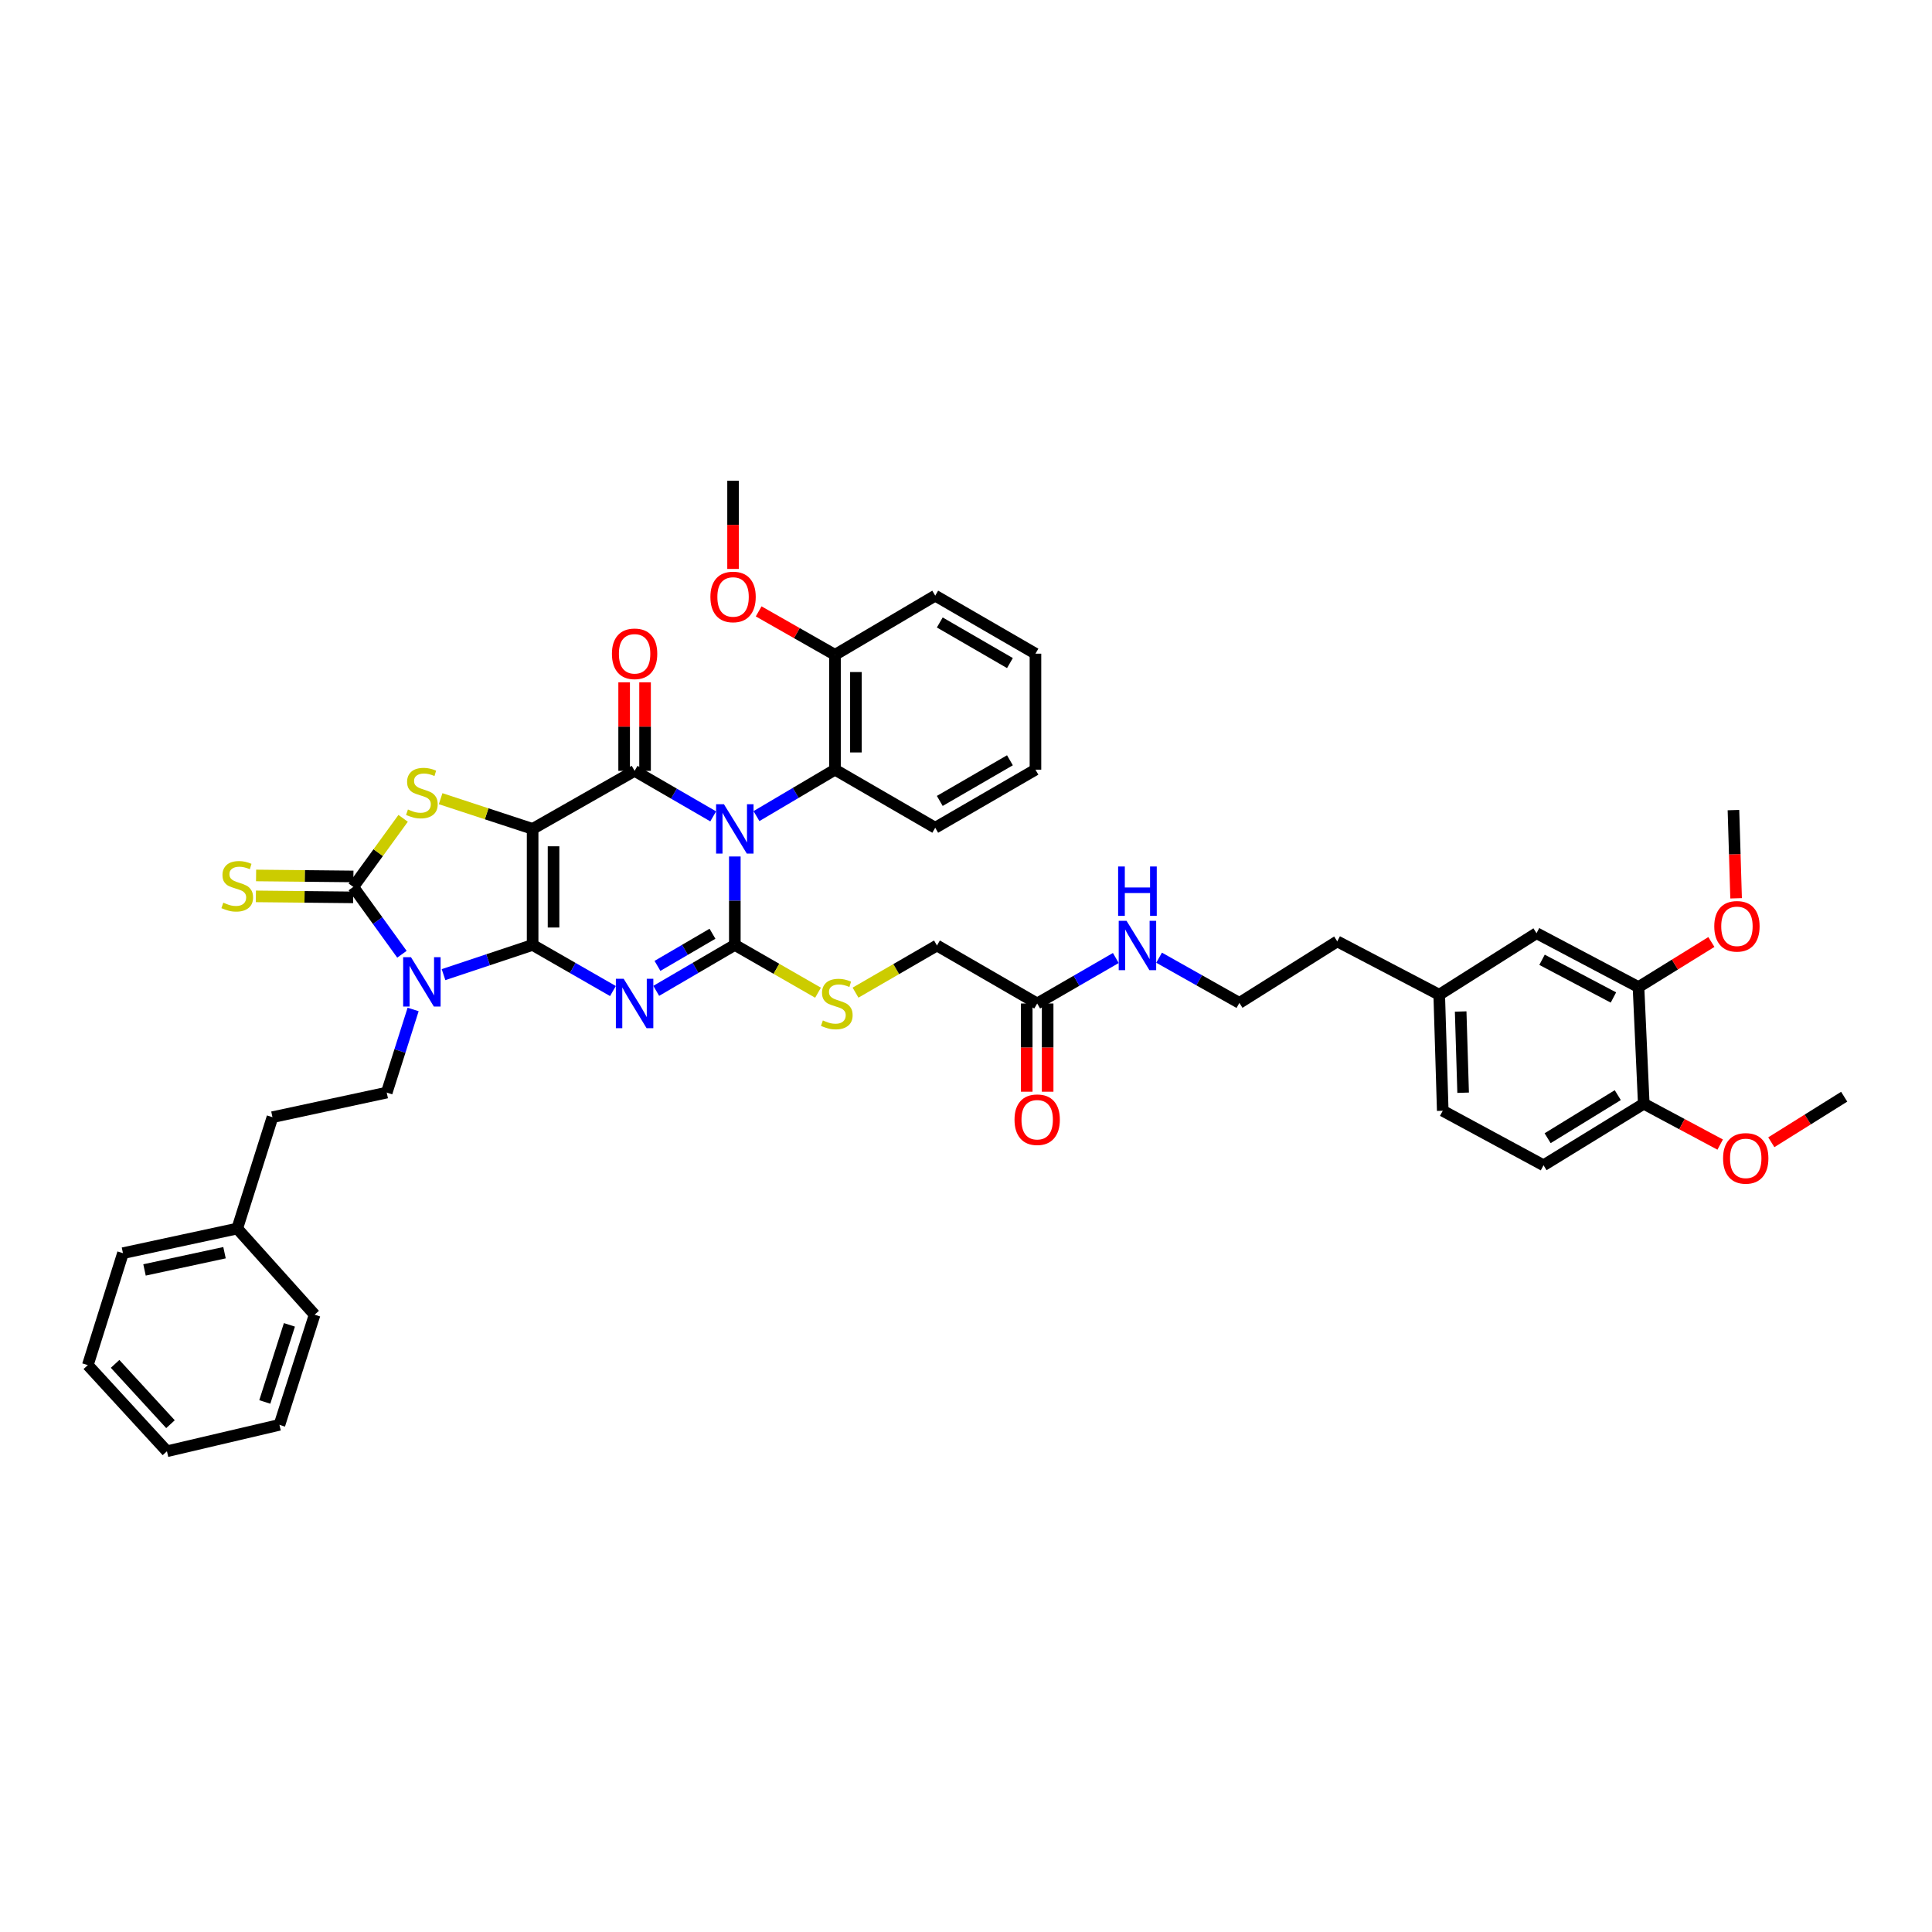 <?xml version='1.0' encoding='iso-8859-1'?>
<svg version='1.1' baseProfile='full'
              xmlns='http://www.w3.org/2000/svg'
                      xmlns:rdkit='http://www.rdkit.org/xml'
                      xmlns:xlink='http://www.w3.org/1999/xlink'
                  xml:space='preserve'
width='1000px' height='1000px' viewBox='0 0 1000 1000'>
<!-- END OF HEADER -->
<rect style='opacity:1.0;fill:#FFFFFF;stroke:none' width='1000' height='1000' x='0' y='0'> </rect>
<path class='bond-0' d='M 275.684,489.092 L 275.684,429.035' style='fill:none;fill-rule:evenodd;stroke:#000000;stroke-width:6px;stroke-linecap:butt;stroke-linejoin:miter;stroke-opacity:1' />
<path class='bond-0' d='M 286.514,480.083 L 286.514,438.043' style='fill:none;fill-rule:evenodd;stroke:#000000;stroke-width:6px;stroke-linecap:butt;stroke-linejoin:miter;stroke-opacity:1' />
<path class='bond-2' d='M 275.684,489.092 L 296.469,501.028' style='fill:none;fill-rule:evenodd;stroke:#000000;stroke-width:6px;stroke-linecap:butt;stroke-linejoin:miter;stroke-opacity:1' />
<path class='bond-2' d='M 296.469,501.028 L 317.253,512.963' style='fill:none;fill-rule:evenodd;stroke:#0000FF;stroke-width:6px;stroke-linecap:butt;stroke-linejoin:miter;stroke-opacity:1' />
<path class='bond-4' d='M 275.684,489.092 L 252.626,496.784' style='fill:none;fill-rule:evenodd;stroke:#000000;stroke-width:6px;stroke-linecap:butt;stroke-linejoin:miter;stroke-opacity:1' />
<path class='bond-4' d='M 252.626,496.784 L 229.568,504.475' style='fill:none;fill-rule:evenodd;stroke:#0000FF;stroke-width:6px;stroke-linecap:butt;stroke-linejoin:miter;stroke-opacity:1' />
<path class='bond-5' d='M 275.684,429.035 L 328.468,398.994' style='fill:none;fill-rule:evenodd;stroke:#000000;stroke-width:6px;stroke-linecap:butt;stroke-linejoin:miter;stroke-opacity:1' />
<path class='bond-7' d='M 275.684,429.035 L 251.876,421.218' style='fill:none;fill-rule:evenodd;stroke:#000000;stroke-width:6px;stroke-linecap:butt;stroke-linejoin:miter;stroke-opacity:1' />
<path class='bond-7' d='M 251.876,421.218 L 228.067,413.401' style='fill:none;fill-rule:evenodd;stroke:#CCCC00;stroke-width:6px;stroke-linecap:butt;stroke-linejoin:miter;stroke-opacity:1' />
<path class='bond-1' d='M 380.343,443.315 L 380.343,466.204' style='fill:none;fill-rule:evenodd;stroke:#0000FF;stroke-width:6px;stroke-linecap:butt;stroke-linejoin:miter;stroke-opacity:1' />
<path class='bond-1' d='M 380.343,466.204 L 380.343,489.092' style='fill:none;fill-rule:evenodd;stroke:#000000;stroke-width:6px;stroke-linecap:butt;stroke-linejoin:miter;stroke-opacity:1' />
<path class='bond-8' d='M 391.541,422.413 L 411.864,410.397' style='fill:none;fill-rule:evenodd;stroke:#0000FF;stroke-width:6px;stroke-linecap:butt;stroke-linejoin:miter;stroke-opacity:1' />
<path class='bond-8' d='M 411.864,410.397 L 432.187,398.38' style='fill:none;fill-rule:evenodd;stroke:#000000;stroke-width:6px;stroke-linecap:butt;stroke-linejoin:miter;stroke-opacity:1' />
<path class='bond-44' d='M 369.151,422.554 L 348.809,410.774' style='fill:none;fill-rule:evenodd;stroke:#0000FF;stroke-width:6px;stroke-linecap:butt;stroke-linejoin:miter;stroke-opacity:1' />
<path class='bond-44' d='M 348.809,410.774 L 328.468,398.994' style='fill:none;fill-rule:evenodd;stroke:#000000;stroke-width:6px;stroke-linecap:butt;stroke-linejoin:miter;stroke-opacity:1' />
<path class='bond-3' d='M 339.662,512.862 L 360.003,500.977' style='fill:none;fill-rule:evenodd;stroke:#0000FF;stroke-width:6px;stroke-linecap:butt;stroke-linejoin:miter;stroke-opacity:1' />
<path class='bond-3' d='M 360.003,500.977 L 380.343,489.092' style='fill:none;fill-rule:evenodd;stroke:#000000;stroke-width:6px;stroke-linecap:butt;stroke-linejoin:miter;stroke-opacity:1' />
<path class='bond-3' d='M 340.301,499.946 L 354.539,491.626' style='fill:none;fill-rule:evenodd;stroke:#0000FF;stroke-width:6px;stroke-linecap:butt;stroke-linejoin:miter;stroke-opacity:1' />
<path class='bond-3' d='M 354.539,491.626 L 368.777,483.307' style='fill:none;fill-rule:evenodd;stroke:#000000;stroke-width:6px;stroke-linecap:butt;stroke-linejoin:miter;stroke-opacity:1' />
<path class='bond-9' d='M 380.343,489.092 L 401.876,501.458' style='fill:none;fill-rule:evenodd;stroke:#000000;stroke-width:6px;stroke-linecap:butt;stroke-linejoin:miter;stroke-opacity:1' />
<path class='bond-9' d='M 401.876,501.458 L 423.41,513.824' style='fill:none;fill-rule:evenodd;stroke:#CCCC00;stroke-width:6px;stroke-linecap:butt;stroke-linejoin:miter;stroke-opacity:1' />
<path class='bond-6' d='M 208.04,493.918 L 195.454,476.491' style='fill:none;fill-rule:evenodd;stroke:#0000FF;stroke-width:6px;stroke-linecap:butt;stroke-linejoin:miter;stroke-opacity:1' />
<path class='bond-6' d='M 195.454,476.491 L 182.867,459.063' style='fill:none;fill-rule:evenodd;stroke:#000000;stroke-width:6px;stroke-linecap:butt;stroke-linejoin:miter;stroke-opacity:1' />
<path class='bond-10' d='M 213.831,522.495 L 207.001,544.011' style='fill:none;fill-rule:evenodd;stroke:#0000FF;stroke-width:6px;stroke-linecap:butt;stroke-linejoin:miter;stroke-opacity:1' />
<path class='bond-10' d='M 207.001,544.011 L 200.171,565.526' style='fill:none;fill-rule:evenodd;stroke:#000000;stroke-width:6px;stroke-linecap:butt;stroke-linejoin:miter;stroke-opacity:1' />
<path class='bond-12' d='M 333.883,398.994 L 333.883,376.086' style='fill:none;fill-rule:evenodd;stroke:#000000;stroke-width:6px;stroke-linecap:butt;stroke-linejoin:miter;stroke-opacity:1' />
<path class='bond-12' d='M 333.883,376.086 L 333.883,353.178' style='fill:none;fill-rule:evenodd;stroke:#FF0000;stroke-width:6px;stroke-linecap:butt;stroke-linejoin:miter;stroke-opacity:1' />
<path class='bond-12' d='M 323.053,398.994 L 323.053,376.086' style='fill:none;fill-rule:evenodd;stroke:#000000;stroke-width:6px;stroke-linecap:butt;stroke-linejoin:miter;stroke-opacity:1' />
<path class='bond-12' d='M 323.053,376.086 L 323.053,353.178' style='fill:none;fill-rule:evenodd;stroke:#FF0000;stroke-width:6px;stroke-linecap:butt;stroke-linejoin:miter;stroke-opacity:1' />
<path class='bond-11' d='M 182.922,453.649 L 157.736,453.391' style='fill:none;fill-rule:evenodd;stroke:#000000;stroke-width:6px;stroke-linecap:butt;stroke-linejoin:miter;stroke-opacity:1' />
<path class='bond-11' d='M 157.736,453.391 L 132.549,453.134' style='fill:none;fill-rule:evenodd;stroke:#CCCC00;stroke-width:6px;stroke-linecap:butt;stroke-linejoin:miter;stroke-opacity:1' />
<path class='bond-11' d='M 182.812,464.478 L 157.625,464.221' style='fill:none;fill-rule:evenodd;stroke:#000000;stroke-width:6px;stroke-linecap:butt;stroke-linejoin:miter;stroke-opacity:1' />
<path class='bond-11' d='M 157.625,464.221 L 132.439,463.963' style='fill:none;fill-rule:evenodd;stroke:#CCCC00;stroke-width:6px;stroke-linecap:butt;stroke-linejoin:miter;stroke-opacity:1' />
<path class='bond-43' d='M 182.867,459.063 L 195.764,441.316' style='fill:none;fill-rule:evenodd;stroke:#000000;stroke-width:6px;stroke-linecap:butt;stroke-linejoin:miter;stroke-opacity:1' />
<path class='bond-43' d='M 195.764,441.316 L 208.66,423.569' style='fill:none;fill-rule:evenodd;stroke:#CCCC00;stroke-width:6px;stroke-linecap:butt;stroke-linejoin:miter;stroke-opacity:1' />
<path class='bond-16' d='M 432.187,398.38 L 432.187,338.937' style='fill:none;fill-rule:evenodd;stroke:#000000;stroke-width:6px;stroke-linecap:butt;stroke-linejoin:miter;stroke-opacity:1' />
<path class='bond-16' d='M 443.017,389.464 L 443.017,347.853' style='fill:none;fill-rule:evenodd;stroke:#000000;stroke-width:6px;stroke-linecap:butt;stroke-linejoin:miter;stroke-opacity:1' />
<path class='bond-30' d='M 432.187,398.38 L 484.074,428.439' style='fill:none;fill-rule:evenodd;stroke:#000000;stroke-width:6px;stroke-linecap:butt;stroke-linejoin:miter;stroke-opacity:1' />
<path class='bond-19' d='M 442.818,513.792 L 463.894,501.589' style='fill:none;fill-rule:evenodd;stroke:#CCCC00;stroke-width:6px;stroke-linecap:butt;stroke-linejoin:miter;stroke-opacity:1' />
<path class='bond-19' d='M 463.894,501.589 L 484.971,489.387' style='fill:none;fill-rule:evenodd;stroke:#000000;stroke-width:6px;stroke-linecap:butt;stroke-linejoin:miter;stroke-opacity:1' />
<path class='bond-22' d='M 200.171,565.526 L 141.022,578.251' style='fill:none;fill-rule:evenodd;stroke:#000000;stroke-width:6px;stroke-linecap:butt;stroke-linejoin:miter;stroke-opacity:1' />
<path class='bond-13' d='M 848.082,510.908 L 795.299,483.027' style='fill:none;fill-rule:evenodd;stroke:#000000;stroke-width:6px;stroke-linecap:butt;stroke-linejoin:miter;stroke-opacity:1' />
<path class='bond-13' d='M 835.107,516.302 L 798.158,496.785' style='fill:none;fill-rule:evenodd;stroke:#000000;stroke-width:6px;stroke-linecap:butt;stroke-linejoin:miter;stroke-opacity:1' />
<path class='bond-25' d='M 848.082,510.908 L 866.944,499.24' style='fill:none;fill-rule:evenodd;stroke:#000000;stroke-width:6px;stroke-linecap:butt;stroke-linejoin:miter;stroke-opacity:1' />
<path class='bond-25' d='M 866.944,499.24 L 885.806,487.572' style='fill:none;fill-rule:evenodd;stroke:#FF0000;stroke-width:6px;stroke-linecap:butt;stroke-linejoin:miter;stroke-opacity:1' />
<path class='bond-47' d='M 848.082,510.908 L 850.808,571.29' style='fill:none;fill-rule:evenodd;stroke:#000000;stroke-width:6px;stroke-linecap:butt;stroke-linejoin:miter;stroke-opacity:1' />
<path class='bond-14' d='M 536.845,519.403 L 484.971,489.387' style='fill:none;fill-rule:evenodd;stroke:#000000;stroke-width:6px;stroke-linecap:butt;stroke-linejoin:miter;stroke-opacity:1' />
<path class='bond-18' d='M 531.431,519.403 L 531.431,542.234' style='fill:none;fill-rule:evenodd;stroke:#000000;stroke-width:6px;stroke-linecap:butt;stroke-linejoin:miter;stroke-opacity:1' />
<path class='bond-18' d='M 531.431,542.234 L 531.431,565.065' style='fill:none;fill-rule:evenodd;stroke:#FF0000;stroke-width:6px;stroke-linecap:butt;stroke-linejoin:miter;stroke-opacity:1' />
<path class='bond-18' d='M 542.26,519.403 L 542.26,542.234' style='fill:none;fill-rule:evenodd;stroke:#000000;stroke-width:6px;stroke-linecap:butt;stroke-linejoin:miter;stroke-opacity:1' />
<path class='bond-18' d='M 542.26,542.234 L 542.26,565.065' style='fill:none;fill-rule:evenodd;stroke:#FF0000;stroke-width:6px;stroke-linecap:butt;stroke-linejoin:miter;stroke-opacity:1' />
<path class='bond-21' d='M 536.845,519.403 L 557.196,507.632' style='fill:none;fill-rule:evenodd;stroke:#000000;stroke-width:6px;stroke-linecap:butt;stroke-linejoin:miter;stroke-opacity:1' />
<path class='bond-21' d='M 557.196,507.632 L 577.547,495.86' style='fill:none;fill-rule:evenodd;stroke:#0000FF;stroke-width:6px;stroke-linecap:butt;stroke-linejoin:miter;stroke-opacity:1' />
<path class='bond-15' d='M 850.808,571.29 L 798.933,603.142' style='fill:none;fill-rule:evenodd;stroke:#000000;stroke-width:6px;stroke-linecap:butt;stroke-linejoin:miter;stroke-opacity:1' />
<path class='bond-15' d='M 837.36,566.839 L 801.048,589.135' style='fill:none;fill-rule:evenodd;stroke:#000000;stroke-width:6px;stroke-linecap:butt;stroke-linejoin:miter;stroke-opacity:1' />
<path class='bond-26' d='M 850.808,571.29 L 870.585,581.861' style='fill:none;fill-rule:evenodd;stroke:#000000;stroke-width:6px;stroke-linecap:butt;stroke-linejoin:miter;stroke-opacity:1' />
<path class='bond-26' d='M 870.585,581.861 L 890.363,592.432' style='fill:none;fill-rule:evenodd;stroke:#FF0000;stroke-width:6px;stroke-linecap:butt;stroke-linejoin:miter;stroke-opacity:1' />
<path class='bond-27' d='M 432.187,338.937 L 412.436,327.693' style='fill:none;fill-rule:evenodd;stroke:#000000;stroke-width:6px;stroke-linecap:butt;stroke-linejoin:miter;stroke-opacity:1' />
<path class='bond-27' d='M 412.436,327.693 L 392.684,316.45' style='fill:none;fill-rule:evenodd;stroke:#FF0000;stroke-width:6px;stroke-linecap:butt;stroke-linejoin:miter;stroke-opacity:1' />
<path class='bond-32' d='M 432.187,338.937 L 484.074,308.312' style='fill:none;fill-rule:evenodd;stroke:#000000;stroke-width:6px;stroke-linecap:butt;stroke-linejoin:miter;stroke-opacity:1' />
<path class='bond-17' d='M 795.299,483.027 L 744.94,514.873' style='fill:none;fill-rule:evenodd;stroke:#000000;stroke-width:6px;stroke-linecap:butt;stroke-linejoin:miter;stroke-opacity:1' />
<path class='bond-20' d='M 798.933,603.142 L 746.763,574.93' style='fill:none;fill-rule:evenodd;stroke:#000000;stroke-width:6px;stroke-linecap:butt;stroke-linejoin:miter;stroke-opacity:1' />
<path class='bond-28' d='M 599.945,495.698 L 620.724,507.4' style='fill:none;fill-rule:evenodd;stroke:#0000FF;stroke-width:6px;stroke-linecap:butt;stroke-linejoin:miter;stroke-opacity:1' />
<path class='bond-28' d='M 620.724,507.4 L 641.504,519.103' style='fill:none;fill-rule:evenodd;stroke:#000000;stroke-width:6px;stroke-linecap:butt;stroke-linejoin:miter;stroke-opacity:1' />
<path class='bond-29' d='M 141.022,578.251 L 122.797,635.896' style='fill:none;fill-rule:evenodd;stroke:#000000;stroke-width:6px;stroke-linecap:butt;stroke-linejoin:miter;stroke-opacity:1' />
<path class='bond-23' d='M 744.94,514.873 L 692.157,487.257' style='fill:none;fill-rule:evenodd;stroke:#000000;stroke-width:6px;stroke-linecap:butt;stroke-linejoin:miter;stroke-opacity:1' />
<path class='bond-24' d='M 744.94,514.873 L 746.763,574.93' style='fill:none;fill-rule:evenodd;stroke:#000000;stroke-width:6px;stroke-linecap:butt;stroke-linejoin:miter;stroke-opacity:1' />
<path class='bond-24' d='M 756.039,523.553 L 757.315,565.593' style='fill:none;fill-rule:evenodd;stroke:#000000;stroke-width:6px;stroke-linecap:butt;stroke-linejoin:miter;stroke-opacity:1' />
<path class='bond-33' d='M 898.603,464.961 L 897.917,442.133' style='fill:none;fill-rule:evenodd;stroke:#FF0000;stroke-width:6px;stroke-linecap:butt;stroke-linejoin:miter;stroke-opacity:1' />
<path class='bond-33' d='M 897.917,442.133 L 897.232,419.306' style='fill:none;fill-rule:evenodd;stroke:#000000;stroke-width:6px;stroke-linecap:butt;stroke-linejoin:miter;stroke-opacity:1' />
<path class='bond-35' d='M 916.826,591.231 L 935.686,579.443' style='fill:none;fill-rule:evenodd;stroke:#FF0000;stroke-width:6px;stroke-linecap:butt;stroke-linejoin:miter;stroke-opacity:1' />
<path class='bond-35' d='M 935.686,579.443 L 954.545,567.656' style='fill:none;fill-rule:evenodd;stroke:#000000;stroke-width:6px;stroke-linecap:butt;stroke-linejoin:miter;stroke-opacity:1' />
<path class='bond-34' d='M 379.434,294.482 L 379.434,271.657' style='fill:none;fill-rule:evenodd;stroke:#FF0000;stroke-width:6px;stroke-linecap:butt;stroke-linejoin:miter;stroke-opacity:1' />
<path class='bond-34' d='M 379.434,271.657 L 379.434,248.832' style='fill:none;fill-rule:evenodd;stroke:#000000;stroke-width:6px;stroke-linecap:butt;stroke-linejoin:miter;stroke-opacity:1' />
<path class='bond-31' d='M 641.504,519.103 L 692.157,487.257' style='fill:none;fill-rule:evenodd;stroke:#000000;stroke-width:6px;stroke-linecap:butt;stroke-linejoin:miter;stroke-opacity:1' />
<path class='bond-36' d='M 122.797,635.896 L 63.649,648.639' style='fill:none;fill-rule:evenodd;stroke:#000000;stroke-width:6px;stroke-linecap:butt;stroke-linejoin:miter;stroke-opacity:1' />
<path class='bond-36' d='M 116.206,648.395 L 74.802,657.315' style='fill:none;fill-rule:evenodd;stroke:#000000;stroke-width:6px;stroke-linecap:butt;stroke-linejoin:miter;stroke-opacity:1' />
<path class='bond-37' d='M 122.797,635.896 L 162.844,680.485' style='fill:none;fill-rule:evenodd;stroke:#000000;stroke-width:6px;stroke-linecap:butt;stroke-linejoin:miter;stroke-opacity:1' />
<path class='bond-38' d='M 484.074,428.439 L 535.949,398.38' style='fill:none;fill-rule:evenodd;stroke:#000000;stroke-width:6px;stroke-linecap:butt;stroke-linejoin:miter;stroke-opacity:1' />
<path class='bond-38' d='M 486.426,414.56 L 522.738,393.519' style='fill:none;fill-rule:evenodd;stroke:#000000;stroke-width:6px;stroke-linecap:butt;stroke-linejoin:miter;stroke-opacity:1' />
<path class='bond-46' d='M 484.074,308.312 L 535.949,338.341' style='fill:none;fill-rule:evenodd;stroke:#000000;stroke-width:6px;stroke-linecap:butt;stroke-linejoin:miter;stroke-opacity:1' />
<path class='bond-46' d='M 486.43,322.189 L 522.742,343.209' style='fill:none;fill-rule:evenodd;stroke:#000000;stroke-width:6px;stroke-linecap:butt;stroke-linejoin:miter;stroke-opacity:1' />
<path class='bond-40' d='M 63.649,648.639 L 45.455,706.579' style='fill:none;fill-rule:evenodd;stroke:#000000;stroke-width:6px;stroke-linecap:butt;stroke-linejoin:miter;stroke-opacity:1' />
<path class='bond-41' d='M 162.844,680.485 L 144.644,737.498' style='fill:none;fill-rule:evenodd;stroke:#000000;stroke-width:6px;stroke-linecap:butt;stroke-linejoin:miter;stroke-opacity:1' />
<path class='bond-41' d='M 149.797,685.743 L 137.057,725.652' style='fill:none;fill-rule:evenodd;stroke:#000000;stroke-width:6px;stroke-linecap:butt;stroke-linejoin:miter;stroke-opacity:1' />
<path class='bond-39' d='M 535.949,398.38 L 535.949,338.341' style='fill:none;fill-rule:evenodd;stroke:#000000;stroke-width:6px;stroke-linecap:butt;stroke-linejoin:miter;stroke-opacity:1' />
<path class='bond-45' d='M 45.455,706.579 L 86.409,751.168' style='fill:none;fill-rule:evenodd;stroke:#000000;stroke-width:6px;stroke-linecap:butt;stroke-linejoin:miter;stroke-opacity:1' />
<path class='bond-45' d='M 59.574,705.941 L 88.242,737.153' style='fill:none;fill-rule:evenodd;stroke:#000000;stroke-width:6px;stroke-linecap:butt;stroke-linejoin:miter;stroke-opacity:1' />
<path class='bond-42' d='M 144.644,737.498 L 86.409,751.168' style='fill:none;fill-rule:evenodd;stroke:#000000;stroke-width:6px;stroke-linecap:butt;stroke-linejoin:miter;stroke-opacity:1' />
<path  class='atom-2' d='M 374.693 416.255
L 383.068 429.793
Q 383.898 431.128, 385.234 433.547
Q 386.57 435.966, 386.642 436.11
L 386.642 416.255
L 390.035 416.255
L 390.035 441.814
L 386.534 441.814
L 377.545 427.013
Q 376.498 425.28, 375.379 423.295
Q 374.296 421.309, 373.971 420.696
L 373.971 441.814
L 370.65 441.814
L 370.65 416.255
L 374.693 416.255
' fill='#0000FF'/>
<path  class='atom-3' d='M 322.818 506.624
L 331.193 520.162
Q 332.024 521.497, 333.359 523.916
Q 334.695 526.335, 334.767 526.479
L 334.767 506.624
L 338.16 506.624
L 338.16 532.183
L 334.659 532.183
L 325.67 517.382
Q 324.623 515.649, 323.504 513.664
Q 322.421 511.678, 322.096 511.064
L 322.096 532.183
L 318.775 532.183
L 318.775 506.624
L 322.818 506.624
' fill='#0000FF'/>
<path  class='atom-5' d='M 212.715 495.433
L 221.09 508.971
Q 221.92 510.306, 223.256 512.725
Q 224.592 515.144, 224.664 515.288
L 224.664 495.433
L 228.057 495.433
L 228.057 520.992
L 224.556 520.992
L 215.567 506.191
Q 214.52 504.458, 213.401 502.473
Q 212.318 500.487, 211.993 499.874
L 211.993 520.992
L 208.672 520.992
L 208.672 495.433
L 212.715 495.433
' fill='#0000FF'/>
<path  class='atom-8' d='M 211.145 418.987
Q 211.434 419.095, 212.625 419.601
Q 213.816 420.106, 215.116 420.431
Q 216.451 420.72, 217.751 420.72
Q 220.17 420.72, 221.577 419.565
Q 222.985 418.373, 222.985 416.316
Q 222.985 414.908, 222.263 414.041
Q 221.577 413.175, 220.494 412.706
Q 219.411 412.236, 217.607 411.695
Q 215.332 411.009, 213.96 410.359
Q 212.625 409.709, 211.65 408.338
Q 210.712 406.966, 210.712 404.655
Q 210.712 401.443, 212.877 399.457
Q 215.08 397.472, 219.411 397.472
Q 222.372 397.472, 225.729 398.88
L 224.899 401.659
Q 221.83 400.396, 219.52 400.396
Q 217.029 400.396, 215.657 401.443
Q 214.285 402.453, 214.321 404.222
Q 214.321 405.594, 215.007 406.424
Q 215.729 407.255, 216.74 407.724
Q 217.787 408.193, 219.52 408.735
Q 221.83 409.457, 223.202 410.179
Q 224.574 410.901, 225.548 412.381
Q 226.559 413.825, 226.559 416.316
Q 226.559 419.853, 224.177 421.767
Q 221.83 423.644, 217.895 423.644
Q 215.621 423.644, 213.888 423.138
Q 212.192 422.669, 210.17 421.839
L 211.145 418.987
' fill='#CCCC00'/>
<path  class='atom-10' d='M 425.906 528.176
Q 426.195 528.284, 427.386 528.789
Q 428.577 529.295, 429.877 529.62
Q 431.213 529.908, 432.512 529.908
Q 434.931 529.908, 436.339 528.753
Q 437.747 527.562, 437.747 525.504
Q 437.747 524.096, 437.025 523.23
Q 436.339 522.364, 435.256 521.894
Q 434.173 521.425, 432.368 520.883
Q 430.094 520.198, 428.722 519.548
Q 427.386 518.898, 426.411 517.526
Q 425.473 516.154, 425.473 513.844
Q 425.473 510.631, 427.639 508.646
Q 429.841 506.66, 434.173 506.66
Q 437.133 506.66, 440.49 508.068
L 439.66 510.848
Q 436.591 509.584, 434.281 509.584
Q 431.79 509.584, 430.418 510.631
Q 429.047 511.642, 429.083 513.411
Q 429.083 514.783, 429.769 515.613
Q 430.491 516.443, 431.501 516.913
Q 432.548 517.382, 434.281 517.923
Q 436.591 518.645, 437.963 519.367
Q 439.335 520.089, 440.31 521.569
Q 441.32 523.013, 441.32 525.504
Q 441.32 529.042, 438.938 530.955
Q 436.591 532.832, 432.657 532.832
Q 430.382 532.832, 428.65 532.327
Q 426.953 531.858, 424.931 531.027
L 425.906 528.176
' fill='#CCCC00'/>
<path  class='atom-12' d='M 115.578 467.222
Q 115.866 467.33, 117.058 467.835
Q 118.249 468.341, 119.549 468.666
Q 120.884 468.955, 122.184 468.955
Q 124.602 468.955, 126.01 467.799
Q 127.418 466.608, 127.418 464.55
Q 127.418 463.143, 126.696 462.276
Q 126.01 461.41, 124.927 460.94
Q 123.844 460.471, 122.039 459.93
Q 119.765 459.244, 118.393 458.594
Q 117.058 457.944, 116.083 456.572
Q 115.144 455.201, 115.144 452.89
Q 115.144 449.677, 117.31 447.692
Q 119.512 445.707, 123.844 445.707
Q 126.805 445.707, 130.162 447.114
L 129.331 449.894
Q 126.263 448.631, 123.953 448.631
Q 121.462 448.631, 120.09 449.677
Q 118.718 450.688, 118.754 452.457
Q 118.754 453.829, 119.44 454.659
Q 120.162 455.489, 121.173 455.959
Q 122.22 456.428, 123.953 456.97
Q 126.263 457.692, 127.635 458.414
Q 129.007 459.135, 129.981 460.616
Q 130.992 462.06, 130.992 464.55
Q 130.992 468.088, 128.609 470.001
Q 126.263 471.879, 122.328 471.879
Q 120.054 471.879, 118.321 471.373
Q 116.624 470.904, 114.603 470.074
L 115.578 467.222
' fill='#CCCC00'/>
<path  class='atom-13' d='M 316.735 338.413
Q 316.735 332.276, 319.768 328.847
Q 322.8 325.417, 328.468 325.417
Q 334.135 325.417, 337.168 328.847
Q 340.2 332.276, 340.2 338.413
Q 340.2 344.622, 337.132 348.16
Q 334.063 351.662, 328.468 351.662
Q 322.836 351.662, 319.768 348.16
Q 316.735 344.658, 316.735 338.413
M 328.468 348.774
Q 332.366 348.774, 334.46 346.174
Q 336.59 343.539, 336.59 338.413
Q 336.59 333.395, 334.46 330.868
Q 332.366 328.305, 328.468 328.305
Q 324.569 328.305, 322.439 330.832
Q 320.345 333.359, 320.345 338.413
Q 320.345 343.575, 322.439 346.174
Q 324.569 348.774, 328.468 348.774
' fill='#FF0000'/>
<path  class='atom-19' d='M 525.113 579.563
Q 525.113 573.426, 528.145 569.997
Q 531.178 566.567, 536.845 566.567
Q 542.513 566.567, 545.545 569.997
Q 548.578 573.426, 548.578 579.563
Q 548.578 585.772, 545.509 589.31
Q 542.441 592.812, 536.845 592.812
Q 531.214 592.812, 528.145 589.31
Q 525.113 585.808, 525.113 579.563
M 536.845 589.924
Q 540.744 589.924, 542.838 587.324
Q 544.968 584.689, 544.968 579.563
Q 544.968 574.545, 542.838 572.018
Q 540.744 569.455, 536.845 569.455
Q 532.947 569.455, 530.817 571.982
Q 528.723 574.509, 528.723 579.563
Q 528.723 584.725, 530.817 587.324
Q 532.947 589.924, 536.845 589.924
' fill='#FF0000'/>
<path  class='atom-22' d='M 583.089 476.608
L 591.464 490.145
Q 592.294 491.481, 593.63 493.899
Q 594.965 496.318, 595.038 496.462
L 595.038 476.608
L 598.431 476.608
L 598.431 502.166
L 594.929 502.166
L 585.941 487.365
Q 584.894 485.632, 583.775 483.647
Q 582.692 481.662, 582.367 481.048
L 582.367 502.166
L 579.046 502.166
L 579.046 476.608
L 583.089 476.608
' fill='#0000FF'/>
<path  class='atom-22' d='M 578.739 448.493
L 582.204 448.493
L 582.204 459.359
L 595.272 459.359
L 595.272 448.493
L 598.738 448.493
L 598.738 474.052
L 595.272 474.052
L 595.272 462.247
L 582.204 462.247
L 582.204 474.052
L 578.739 474.052
L 578.739 448.493
' fill='#0000FF'/>
<path  class='atom-26' d='M 887.304 479.459
Q 887.304 473.323, 890.337 469.893
Q 893.369 466.464, 899.037 466.464
Q 904.704 466.464, 907.737 469.893
Q 910.769 473.323, 910.769 479.459
Q 910.769 485.669, 907.7 489.206
Q 904.632 492.708, 899.037 492.708
Q 893.405 492.708, 890.337 489.206
Q 887.304 485.705, 887.304 479.459
M 899.037 489.82
Q 902.935 489.82, 905.029 487.221
Q 907.159 484.586, 907.159 479.459
Q 907.159 474.442, 905.029 471.915
Q 902.935 469.352, 899.037 469.352
Q 895.138 469.352, 893.008 471.879
Q 890.914 474.406, 890.914 479.459
Q 890.914 484.622, 893.008 487.221
Q 895.138 489.82, 899.037 489.82
' fill='#FF0000'/>
<path  class='atom-27' d='M 891.859 599.574
Q 891.859 593.437, 894.891 590.008
Q 897.924 586.578, 903.591 586.578
Q 909.259 586.578, 912.291 590.008
Q 915.323 593.437, 915.323 599.574
Q 915.323 605.783, 912.255 609.321
Q 909.187 612.823, 903.591 612.823
Q 897.96 612.823, 894.891 609.321
Q 891.859 605.819, 891.859 599.574
M 903.591 609.935
Q 907.49 609.935, 909.584 607.336
Q 911.714 604.7, 911.714 599.574
Q 911.714 594.556, 909.584 592.029
Q 907.49 589.466, 903.591 589.466
Q 899.692 589.466, 897.563 591.993
Q 895.469 594.52, 895.469 599.574
Q 895.469 604.736, 897.563 607.336
Q 899.692 609.935, 903.591 609.935
' fill='#FF0000'/>
<path  class='atom-28' d='M 367.702 308.98
Q 367.702 302.843, 370.734 299.414
Q 373.766 295.984, 379.434 295.984
Q 385.102 295.984, 388.134 299.414
Q 391.166 302.843, 391.166 308.98
Q 391.166 315.189, 388.098 318.727
Q 385.029 322.229, 379.434 322.229
Q 373.803 322.229, 370.734 318.727
Q 367.702 315.225, 367.702 308.98
M 379.434 319.341
Q 383.333 319.341, 385.427 316.741
Q 387.556 314.106, 387.556 308.98
Q 387.556 303.962, 385.427 301.435
Q 383.333 298.872, 379.434 298.872
Q 375.535 298.872, 373.405 301.399
Q 371.312 303.926, 371.312 308.98
Q 371.312 314.142, 373.405 316.741
Q 375.535 319.341, 379.434 319.341
' fill='#FF0000'/>
</svg>
